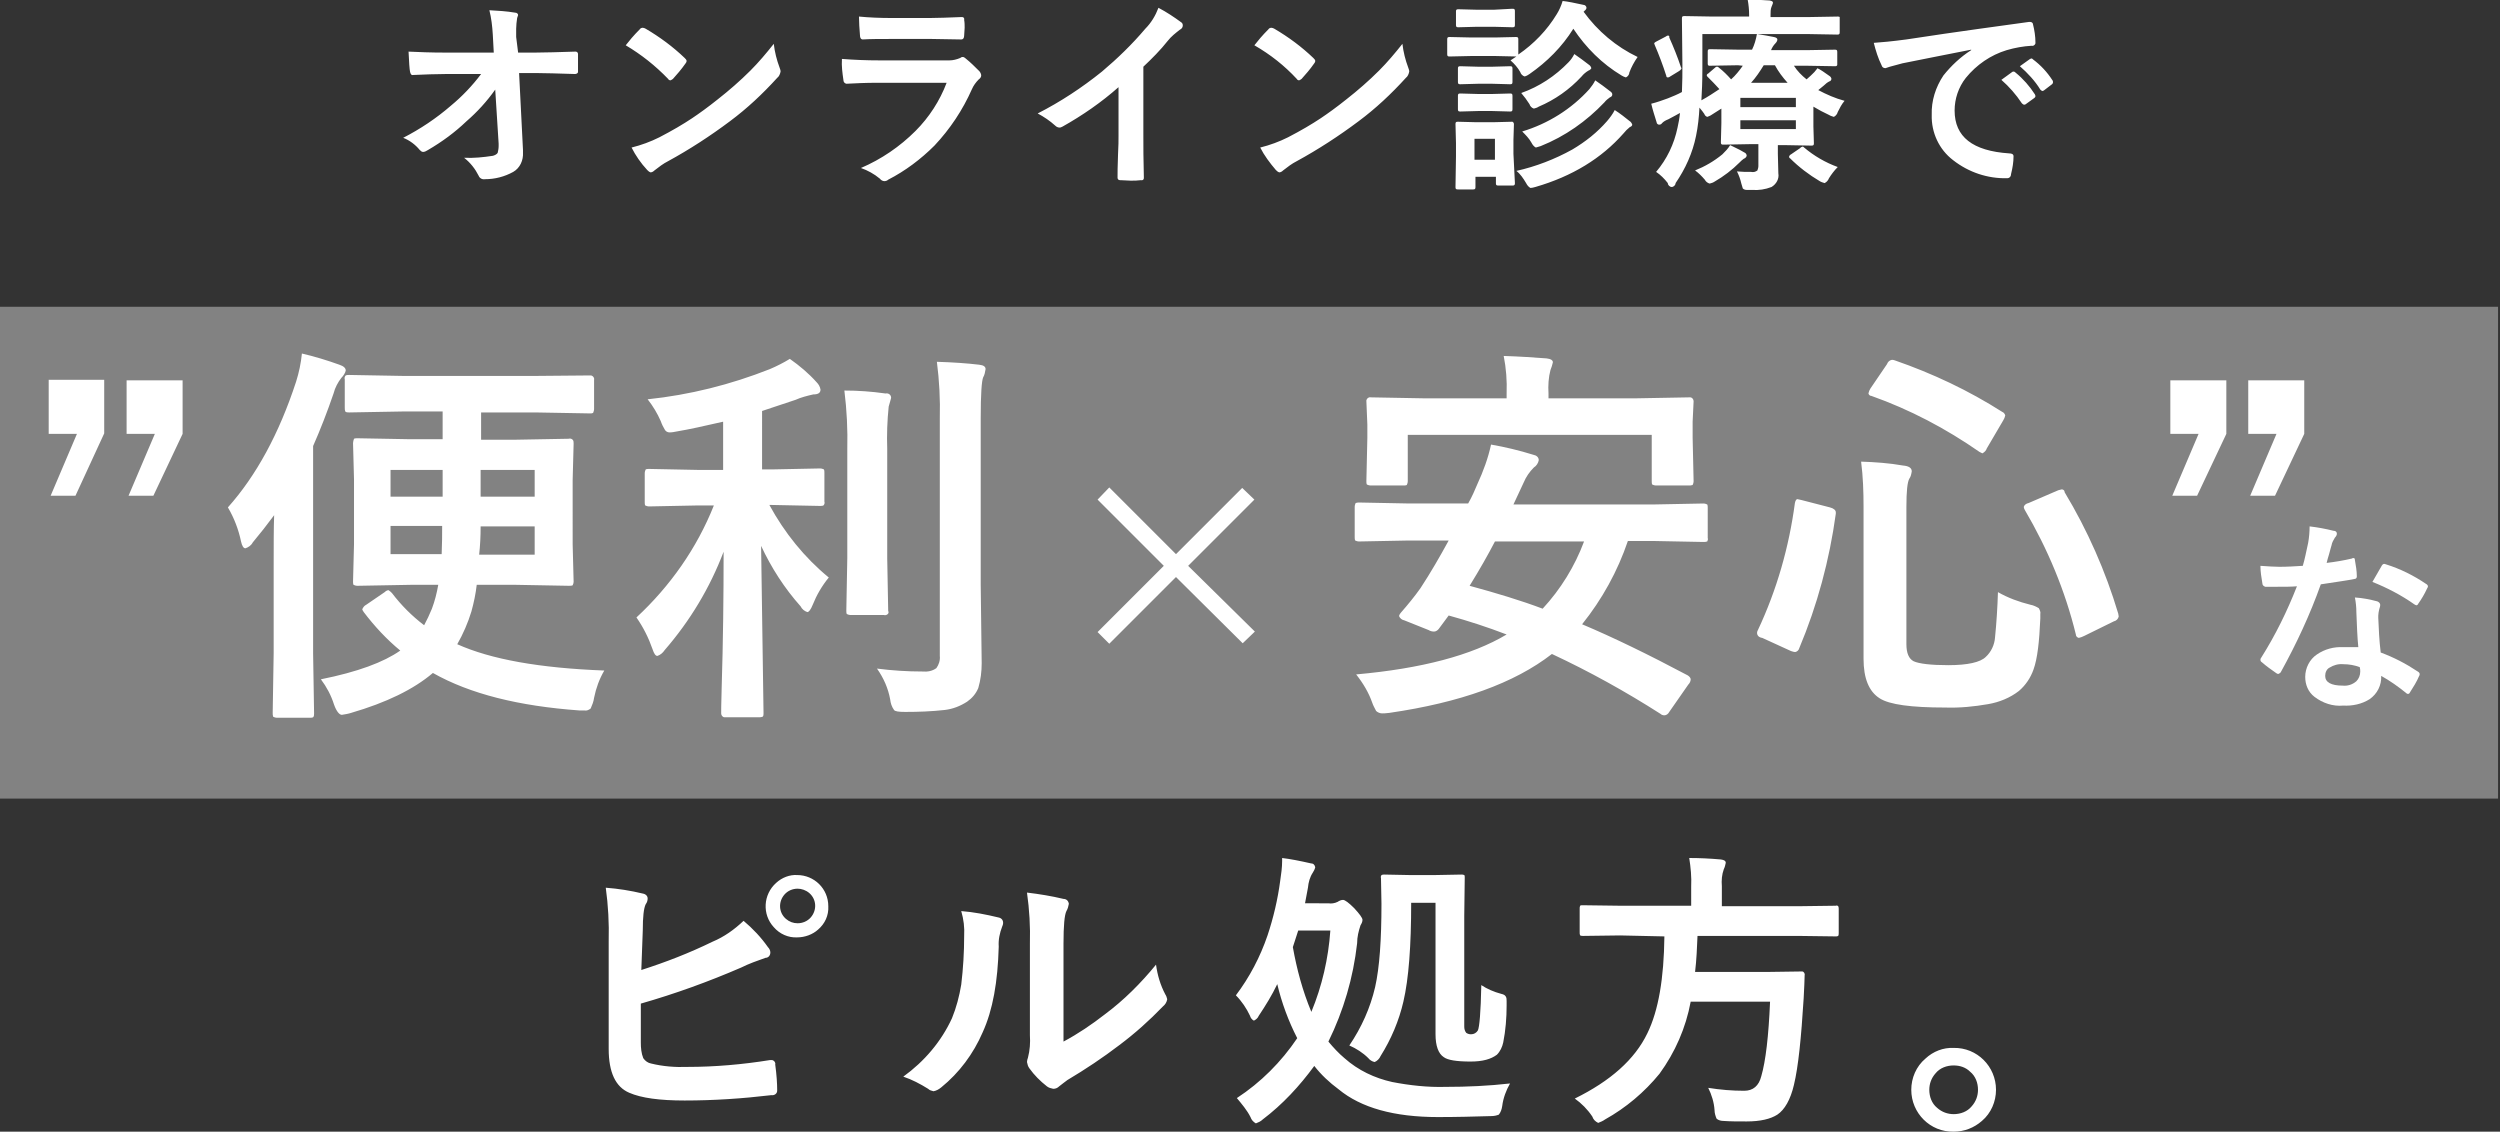 <?xml version="1.0" encoding="utf-8"?>
<!-- Generator: Adobe Illustrator 26.1.0, SVG Export Plug-In . SVG Version: 6.00 Build 0)  -->
<svg version="1.1" id="caption.svg" xmlns="http://www.w3.org/2000/svg" xmlns:xlink="http://www.w3.org/1999/xlink" x="0px"
	 y="0px" viewBox="0 0 513.4 232.4" style="enable-background:new 0 0 513.4 232.4;" xml:space="preserve">
<rect x="0" y="0" width="513.4" height="232.4" fill="#333333" stroke="none"/>
<style type="text/css">
	.st0{opacity:0.39;fill-rule:evenodd;clip-rule:evenodd;fill:#FFFFFF;}
	.st1{fill-rule:evenodd;clip-rule:evenodd;fill:#FFFFFF;}
</style>
<rect y="63" class="st0" width="513" height="101"/>
<path id="な" class="st1" d="M481.2,132.9c-1.9-0.1-3.8,0.4-5.4,1.5c-1.5,1-2.4,2.8-2.4,4.6c0,1.6,0.6,3.1,1.9,4.1
	c1.7,1.3,3.8,2,5.9,1.8c1.9,0.1,3.8-0.3,5.4-1.3c1.6-1.1,2.5-2.9,2.4-4.8c1.8,1,3.5,2.2,5.1,3.5c0.1,0.1,0.2,0.2,0.4,0.2
	c0.2,0,0.3-0.1,0.4-0.3c0.7-1.1,1.4-2.2,1.9-3.4c0.1-0.1,0.1-0.3,0.1-0.4c0-0.2-0.2-0.4-0.4-0.5c-2.4-1.6-4.9-2.9-7.6-3.9
	c-0.3-2.4-0.4-4.8-0.5-7.1c0-0.2,0-0.4,0-0.5c0-0.4,0.1-0.8,0.2-1.3c0.1-0.3,0.2-0.6,0.2-0.9c0-0.3-0.3-0.6-0.6-0.7
	c-1.5-0.4-3-0.7-4.6-0.8c0.2,1,0.3,2,0.3,3c0.1,2.7,0.2,5.2,0.4,7.2C483.4,132.9,482.3,132.9,481.2,132.9L481.2,132.9L481.2,132.9z
	 M484.7,137.9c0,0.8-0.3,1.5-0.8,2c-0.8,0.7-1.8,1-2.8,0.9c-2.4,0-3.6-0.7-3.6-2c0-0.7,0.3-1.4,0.9-1.7c0.8-0.5,1.8-0.8,2.8-0.7
	c1.2,0,2.3,0.2,3.4,0.6C484.7,137.4,484.7,137.7,484.7,137.9L484.7,137.9L484.7,137.9z M478.3,113.8c0.3-1,0.4-1.6,0.5-1.8
	c0.1-0.6,0.4-1.1,0.7-1.6c0.2-0.2,0.4-0.5,0.4-0.8c0-0.4-0.3-0.6-0.7-0.6c-1.6-0.4-3.2-0.7-4.9-0.9c0,1.1-0.1,2.3-0.3,3.4
	c-0.4,1.8-0.7,3.4-1.1,4.7c-1.6,0.1-3.2,0.2-4.8,0.2c-1.1,0-2.4-0.1-3.9-0.2c0,1.2,0.2,2.4,0.4,3.6c0,0.4,0.3,0.6,0.6,0.7
	c0.7,0,1.5,0,2.3,0c1.7,0,3.1,0,4.2-0.1c-2,5.1-4.4,10-7.3,14.6c-0.1,0.1-0.2,0.3-0.2,0.5c0,0.2,0.1,0.4,0.3,0.5
	c0.9,0.8,1.9,1.5,2.9,2.2c0.1,0.1,0.3,0.2,0.5,0.2c0.2-0.1,0.4-0.2,0.5-0.4c3.2-5.8,6-11.8,8.2-18c3.2-0.5,5.5-0.8,6.9-1.1
	c0.3,0,0.5-0.2,0.5-0.5c0,0,0,0,0,0c0-1.1-0.2-2.3-0.4-3.4c0-0.3-0.1-0.4-0.3-0.4c-0.1,0-0.2,0-0.3,0.1c-1.7,0.4-3.5,0.7-5.2,0.9
	C477.9,115.1,478.1,114.5,478.3,113.8L478.3,113.8L478.3,113.8z M495.8,124.1c0.1,0.1,0.2,0.1,0.4,0.2c0.2,0,0.3-0.1,0.4-0.3
	c0.7-1,1.3-2,1.8-3.1c0.1-0.2,0.2-0.3,0.2-0.5c0-0.2-0.2-0.4-0.4-0.5c-2.5-1.7-5.3-3.1-8.2-4c-0.1,0-0.2-0.1-0.4-0.1
	c-0.2,0-0.4,0.2-0.5,0.4c-0.1,0.2-0.7,1.2-1.9,3.3C490.2,120.7,493.1,122.2,495.8,124.1L495.8,124.1L495.8,124.1z"/>
<path id="_便利_安心_" class="st1" d="M10,78.1v11h5.8l-5.4,12.7h5.1L21.4,89v-11H10z M26,78.1v11h5.8l-5.4,12.7h5.1l6-12.7v-11
	H26z M90.9,84.6v5.6h-6.6L73.4,90c-0.2,0-0.5,0-0.7,0.1c-0.1,0.3-0.2,0.6-0.2,0.9l0.2,7.5v13.2l-0.2,7.7c0,0.2,0,0.5,0.1,0.7
	c0.2,0.1,0.5,0.2,0.8,0.2l10.9-0.2H90c-0.3,1.7-0.7,3.3-1.3,4.9c-0.5,1.2-1,2.3-1.6,3.4c-2.5-1.9-4.7-4.1-6.6-6.6
	c-0.2-0.2-0.4-0.4-0.7-0.6c-0.3,0-0.6,0.2-0.8,0.4l-3.8,2.6c-0.4,0.2-0.6,0.5-0.8,0.9c0,0.2,0.2,0.4,0.3,0.6
	c2.2,2.9,4.7,5.6,7.5,7.9c-3.4,2.4-8.8,4.4-16.3,5.9c1.2,1.6,2.1,3.3,2.7,5.2c0.5,1.4,1.1,2.1,1.6,2.1c0.6-0.1,1.3-0.2,1.9-0.4
	c7.2-2.1,12.8-4.8,16.8-8.2c7.6,4.3,17.6,6.8,30.1,7.7c0.5,0,0.8,0,1,0c0.5,0.1,0.9-0.1,1.3-0.4c0.3-0.7,0.6-1.4,0.7-2.2
	c0.4-2,1.1-3.9,2.1-5.6c-13.3-0.5-23.3-2.3-30.2-5.4c1.2-2.1,2.2-4.4,2.9-6.7c0.5-1.8,0.9-3.7,1.1-5.5h8l10.9,0.2
	c0.3,0,0.6,0,0.8-0.1c0.1-0.2,0.2-0.5,0.2-0.7l-0.2-7.7V98.6l0.2-7.5c0-0.3,0-0.6-0.2-0.8c-0.2-0.2-0.5-0.3-0.8-0.2l-10.9,0.2h-7.1
	v-5.6H110l11.2,0.2c0.2,0,0.4,0,0.6-0.1c0.1-0.3,0.2-0.5,0.2-0.8V78c0.1-0.4-0.2-0.8-0.6-0.9c-0.1,0-0.1,0-0.2,0L110,77.2H82.8
	l-11.1-0.2c-0.2,0-0.5,0-0.7,0.1c-0.2,0.2-0.3,0.5-0.2,0.8v5.8c0,0.3,0,0.5,0.1,0.8c0.2,0.2,0.5,0.2,0.8,0.2l11.1-0.2H90.9
	L90.9,84.6z M98.7,108.1h11.1v5.8H98.4C98.6,112.1,98.7,110.2,98.7,108.1L98.7,108.1L98.7,108.1z M90.7,113.8H80.2v-5.8h10.6
	C90.8,109.7,90.8,111.7,90.7,113.8L90.7,113.8L90.7,113.8z M98.7,96.5h11.1v5.5H98.7L98.7,96.5L98.7,96.5z M80.2,102v-5.5h10.7v5.5
	H80.2z M49.5,111.2c0.2,0.9,0.5,1.4,0.9,1.4c0.6-0.2,1.2-0.6,1.5-1.2c1.5-1.8,3-3.7,4.4-5.6c-0.1,2.5-0.1,6.1-0.1,10.8v17.5
	l-0.2,12.3c0,0.3,0,0.5,0.1,0.8c0.2,0.1,0.5,0.2,0.8,0.2h6.7c0.2,0,0.5,0,0.7-0.1c0.2-0.2,0.2-0.5,0.2-0.8l-0.2-12.3V91.6
	c1.5-3.4,2.9-7,4.2-10.8c0.3-1.2,0.9-2.3,1.6-3.2c0.4-0.4,0.8-1,0.9-1.5c0-0.5-0.4-0.9-1.3-1.2c-2.5-0.9-5.1-1.7-7.7-2.3
	c-0.2,2-0.6,3.9-1.2,5.8c-3.5,10.7-8.2,19.3-14,25.8C48.1,106.4,49,108.8,49.5,111.2L49.5,111.2L49.5,111.2z M146.6,103.8
	c-3.5,8.8-9,16.6-15.9,23c1.4,2,2.5,4.2,3.3,6.5c0.3,0.9,0.6,1.4,1,1.4c0.6-0.2,1.1-0.6,1.5-1.2c5.2-6,9.3-12.8,12.1-20.2
	c0,9.1-0.1,18.4-0.4,28c-0.1,3.3-0.1,5-0.1,5.2c0,0.4,0.3,0.8,0.7,0.8c0.1,0,0.1,0,0.2,0h6.8c0.3,0,0.5,0,0.8-0.1
	c0.2-0.2,0.2-0.4,0.2-0.7l-0.5-34.4c2.1,4.5,4.8,8.7,8.1,12.4c0.3,0.6,0.8,1,1.4,1.2c0.3,0,0.7-0.5,1.1-1.5c0.8-2,1.9-3.9,3.3-5.6
	c-5-4.1-9.1-9.2-12.2-14.9h0.6l9.8,0.2c0.2,0,0.5,0,0.7-0.1c0.2-0.2,0.3-0.5,0.2-0.8v-5.9c0-0.2,0-0.5-0.1-0.7
	c-0.2-0.1-0.5-0.2-0.8-0.2l-9.8,0.2h-2.1V84.4c0.5-0.2,2.8-0.9,6.9-2.3c1.1-0.5,2.3-0.8,3.6-1.1c1,0,1.5-0.3,1.5-1
	c-0.1-0.6-0.4-1.1-0.8-1.5c-1.6-1.8-3.5-3.4-5.5-4.8c-1.3,0.8-2.7,1.5-4.1,2.1c-8.1,3.2-16.5,5.3-25.1,6.2c1.1,1.4,2,2.9,2.7,4.5
	c0.2,0.6,0.5,1.2,0.8,1.7c0.2,0.4,0.6,0.6,1,0.6c0.5,0,1-0.1,1.5-0.2c2.4-0.4,5.6-1.1,9.5-2v9.9h-5.3l-9.9-0.2c-0.2,0-0.5,0-0.7,0.1
	c-0.1,0.2-0.2,0.5-0.2,0.8v5.9c0,0.2,0,0.5,0.1,0.7c0.2,0.1,0.5,0.2,0.8,0.2l9.9-0.2L146.6,103.8L146.6,103.8z M182.8,143.6
	c0.1,0.8,0.3,1.5,0.8,2.2c0.2,0.3,1,0.4,2.3,0.4c2.7,0,5.4-0.1,8.1-0.4c1.7-0.2,3.2-0.8,4.6-1.7c1-0.7,1.8-1.6,2.3-2.8
	c0.5-1.7,0.7-3.4,0.7-5.1l-0.2-16.1V85.8c0-4.9,0.2-7.6,0.5-8.3c0.3-0.5,0.4-1.1,0.5-1.7c0-0.5-0.4-0.8-1.3-0.9
	c-2.5-0.3-5.4-0.5-8.7-0.6c0.5,3.9,0.7,7.7,0.6,11.6v48.8c0.1,0.9-0.2,1.8-0.7,2.5c-0.8,0.6-1.8,0.8-2.9,0.7c-3.1,0-6.2-0.2-9.3-0.6
	C181.5,139.3,182.4,141.4,182.8,143.6L182.8,143.6L182.8,143.6z M174,92.3v22.3l-0.2,10.8c0,0.2,0,0.5,0.1,0.7
	c0.2,0.1,0.5,0.2,0.8,0.2h6.8c0.3,0.1,0.7,0,0.9-0.3c0.1-0.2,0.1-0.4,0-0.5l-0.2-10.8V92.2c-0.1-2.9,0-5.8,0.3-8.7
	c0.3-1.1,0.5-1.7,0.5-1.8c0-0.6-0.5-1-1.1-0.9c0,0,0,0-0.1,0c-2.8-0.4-5.6-0.6-8.4-0.6C173.9,84.2,174.1,88.2,174,92.3L174,92.3
	L174,92.3z M225.4,129.8l2.4,2.4l13.7-13.7l13.7,13.6l2.5-2.4L244,116.2l13.6-13.6l-2.5-2.4l-13.6,13.6l-13.7-13.7l-2.4,2.5
	l13.6,13.6L225.4,129.8z M281.8,144.3c0.2,0.6,0.5,1.1,0.8,1.7c0.3,0.3,0.8,0.5,1.2,0.5c0.3,0,0.8,0,1.5-0.1
	c14.5-2.1,25.7-6.1,33.4-12.1c7.7,3.6,15.1,7.7,22.3,12.3c0.2,0.2,0.5,0.3,0.8,0.3c0.4,0,0.8-0.3,1-0.7l3.9-5.6
	c0.3-0.3,0.5-0.7,0.5-1.1c0-0.3-0.3-0.6-0.6-0.8c-8.1-4.3-15.3-7.8-21.7-10.5c4.1-5.1,7.3-10.9,9.4-17.1h5.3l10.2,0.2
	c0.3,0,0.5,0,0.8-0.1c0.1-0.2,0.2-0.5,0.1-0.7v-6.2c0-0.2,0-0.5-0.1-0.7c-0.2-0.1-0.5-0.2-0.8-0.2l-10.2,0.2h-28.8l2.1-4.5
	c0.5-1.2,1.2-2.2,2.1-3.1c0.5-0.3,0.9-0.9,1-1.5c0-0.6-0.5-1-1.1-1.1c-2.9-0.9-5.8-1.6-8.7-2.1c-0.6,2.8-1.6,5.5-2.8,8.1
	c-0.5,1.2-1.1,2.6-1.9,4h-12.1l-10.2-0.2c-0.3,0-0.5,0-0.8,0.1c-0.1,0.2-0.2,0.5-0.2,0.8v6.2c0,0.2,0,0.5,0.1,0.7
	c0.2,0.1,0.5,0.2,0.8,0.2l10.2-0.2h8.2c-1.8,3.3-3.7,6.6-5.8,9.8c-1.2,1.7-2.6,3.4-4,5c-0.2,0.2-0.3,0.4-0.4,0.7
	c0.2,0.5,0.6,0.8,1.1,0.9l5,2c0.3,0.2,0.7,0.3,1.1,0.3c0.4,0,0.8-0.3,1-0.6l2-2.7c4,1.1,8,2.4,11.9,3.9c-7.2,4.3-17.5,7-30.9,8.2
	C280,140.4,281.1,142.3,281.8,144.3L281.8,144.3L281.8,144.3z M307,111.2h18.3c-1.9,5.1-4.8,9.8-8.5,13.8c-4.5-1.7-9.5-3.2-15-4.7
	C303.9,116.9,305.6,113.9,307,111.2L307,111.2z M318,81.8v-1c-0.1-1.6,0-3.3,0.4-4.8c0.2-0.5,0.4-1.1,0.5-1.6c0-0.4-0.4-0.7-1.3-0.8
	c-2.7-0.2-5.6-0.4-8.8-0.5c0.5,2.5,0.7,5.1,0.6,7.7v1h-17l-10.9-0.2c-0.4-0.1-0.8,0.2-0.9,0.6c0,0.1,0,0.1,0,0.2l0.2,4.8v2.7
	l-0.2,8.9c0,0.2,0,0.5,0.1,0.7c0.2,0.1,0.5,0.2,0.8,0.2h6.7c0.2,0,0.5,0,0.7-0.1c0.1-0.2,0.2-0.5,0.2-0.8v-9.5h50.1v9.5
	c0,0.2,0,0.5,0.1,0.7c0.2,0.1,0.5,0.2,0.8,0.2h6.7c0.3,0,0.5,0,0.8-0.1c0.1-0.2,0.2-0.5,0.2-0.8l-0.2-8.9v-3.3l0.2-4.2
	c0-0.4-0.3-0.8-0.7-0.8c-0.1,0-0.1,0-0.2,0l-10.9,0.2L318,81.8L318,81.8z M409.7,130.9c-0.1,1.5-0.8,3-1.9,4
	c-1.1,1.1-3.7,1.7-7.7,1.7c-3.6,0-6-0.3-7.1-0.8c-1-0.5-1.5-1.7-1.5-3.5v-28.2c0-3.2,0.2-5.1,0.6-5.8c0.3-0.4,0.4-0.9,0.5-1.5
	c0-0.7-0.6-1.1-1.8-1.2c-2.8-0.5-5.7-0.7-8.6-0.8c0.4,3.1,0.5,6.2,0.5,9.3v31.2c0,4,1.1,6.7,3.3,8.1c2,1.3,6.5,1.9,13.5,1.9
	c3,0.1,5.9-0.2,8.8-0.7c2.3-0.4,4.5-1.3,6.3-2.7c1.4-1.2,2.4-2.7,3-4.4c0.8-2.2,1.2-5.7,1.4-10.5c0-0.4,0-0.7,0-0.9
	c0.1-0.4-0.1-0.8-0.3-1.2c-0.5-0.3-1.1-0.6-1.7-0.7c-2.4-0.6-4.6-1.4-6.7-2.6C410.2,124.8,410,127.9,409.7,130.9L409.7,130.9
	L409.7,130.9z M423.4,100.5c-0.3,0.1-0.6,0.1-1,0.3l-5.8,2.5c-0.5,0.1-0.9,0.4-1,0.8c0,0.2,0.1,0.4,0.2,0.6
	c4.7,8,8.3,16.6,10.5,25.6c0,0.3,0.2,0.6,0.6,0.7c0.4-0.1,0.7-0.2,1.1-0.4l6.1-3c0.5-0.1,0.9-0.5,1-1c0-0.2-0.1-0.4-0.1-0.6
	c-2.6-8.7-6.3-17.1-11-24.9C424,100.7,423.7,100.5,423.4,100.5L423.4,100.5L423.4,100.5z M388.5,73.9c-0.5,0.1-0.8,0.4-1,0.9l-3.4,5
	c-0.2,0.3-0.3,0.6-0.4,1c0.1,0.3,0.3,0.5,0.6,0.5c7.9,2.8,15.3,6.7,22.2,11.5c0.2,0.1,0.4,0.2,0.6,0.3c0.4-0.2,0.8-0.6,0.9-1
	l3.4-5.8c0.2-0.3,0.3-0.6,0.4-1c-0.1-0.3-0.3-0.6-0.6-0.7c-6.9-4.4-14.3-7.9-22.1-10.6C388.9,73.9,388.7,73.9,388.5,73.9L388.5,73.9
	L388.5,73.9z M369.1,102.5c-0.2,0-0.4,0.3-0.5,0.8c-1.2,9-3.7,17.8-7.6,26.1c-0.3,0.5-0.2,1.1,0.3,1.4c0.2,0.1,0.4,0.2,0.6,0.2
	l5.9,2.7c0.3,0.1,0.6,0.2,0.9,0.2c0.4-0.1,0.7-0.4,0.8-0.8c3.7-8.8,6.2-18.1,7.5-27.6v-0.3c0-0.4-0.4-0.8-1.2-1l-5.8-1.5
	C369.7,102.6,369.4,102.6,369.1,102.5L369.1,102.5L369.1,102.5z M445.7,78.1v11h5.8l-5.4,12.7h5.1l6-12.7v-11H445.7z M461.7,78.1v11
	h5.8l-5.4,12.7h5.1l6-12.7v-11H461.7z"/>
<path id="オンライン診療で" class="st1" d="M102.4,29.5c0,0.2,0,0.3,0,0.5c0,0.5-0.1,1-0.2,1.4c-0.2,0.3-0.6,0.5-1,0.6
	c-2,0.3-3.9,0.5-5.9,0.4c1.3,1,2.3,2.3,3,3.7c0.2,0.5,0.7,0.8,1.3,0.7c2,0,4-0.5,5.8-1.5c1.4-0.8,2.1-2.4,2-4c0-0.2,0-0.3,0-0.5
	l-0.8-15.8h3.4c1.9,0,4.6,0.1,8.1,0.2c0.3,0,0.6-0.2,0.6-0.4c0,0,0-0.1,0-0.1c0-0.6,0-1.2,0-1.8c0-0.6,0-1.2,0-1.8
	c0-0.3-0.2-0.5-0.5-0.5c0,0-0.1,0-0.1,0c-3.4,0.1-6.1,0.2-8.1,0.2h-3.6L106,7.6c0-0.7,0-1.2,0-1.7c0-0.7,0.1-1.5,0.2-2.2
	c0.1-0.2,0.1-0.4,0.2-0.6c0-0.3-0.3-0.5-0.6-0.5c-1.8-0.3-3.5-0.4-5.3-0.5c0.4,1.6,0.6,3.3,0.7,5l0.2,3.7h-10
	c-2.9,0-5.4-0.1-7.5-0.2c0.1,2.2,0.2,3.6,0.3,4.1c0.1,0.5,0.3,0.8,0.6,0.7c2.4-0.1,4.7-0.2,6.7-0.2l7.3,0c-1.8,2.4-3.9,4.6-6.2,6.5
	c-3,2.6-6.3,4.8-9.8,6.6c1.3,0.5,2.5,1.4,3.4,2.5c0.2,0.2,0.4,0.4,0.7,0.4c0.3,0,0.7-0.2,1-0.4c2.9-1.7,5.5-3.6,7.9-5.9
	c2.2-1.9,4.2-4.1,5.9-6.5L102.4,29.5z M137.2,16.2c0.1,0.2,0.3,0.3,0.5,0.3c0.2-0.1,0.4-0.2,0.5-0.3c0.8-0.9,1.7-1.9,2.6-3.2
	c0.1-0.1,0.2-0.3,0.2-0.5c0-0.2-0.2-0.4-0.4-0.6c-2.4-2.3-5.1-4.3-8-6c-0.2-0.1-0.4-0.2-0.6-0.2c-0.2,0-0.5,0.1-0.6,0.3
	c-1.3,1.3-2.2,2.4-2.9,3.3C131.7,11.2,134.6,13.5,137.2,16.2L137.2,16.2L137.2,16.2z M132.9,34.9c0.2,0.2,0.4,0.4,0.7,0.5
	c0.3,0,0.6-0.2,0.8-0.4c0.9-0.7,1.8-1.4,2.8-1.9c4.4-2.4,8.7-5.2,12.7-8.2c3.5-2.6,6.7-5.6,9.7-8.9c0.4-0.3,0.6-0.8,0.7-1.3
	c0-0.3-0.1-0.5-0.2-0.8c-0.6-1.6-1-3.2-1.2-4.9c-1.5,1.9-3.1,3.8-4.8,5.5c-2.1,2.1-4.4,4.1-6.7,5.9c-2,1.6-3.8,2.9-5.3,3.9
	c-1.8,1.2-4,2.5-6.7,3.9c-1.8,0.9-3.7,1.6-5.7,2.1C130.5,31.9,131.6,33.5,132.9,34.9L132.9,34.9L132.9,34.9z M176.6,7.2
	c0,0.6,0.2,0.9,0.6,0.9C178.8,8,180.7,8,183,8h8.3l5.9,0.1h0.2c0.4,0,0.6-0.3,0.6-0.8c0-0.5,0.1-1.1,0.1-1.6c0-0.5,0-1.1-0.1-1.6
	c0.1-0.3-0.1-0.6-0.4-0.6c0,0-0.1,0-0.1,0c-2.7,0.1-4.9,0.2-6.6,0.2h-7.6c-2.6,0-4.9-0.1-6.9-0.3C176.4,4.6,176.5,5.9,176.6,7.2
	L176.6,7.2L176.6,7.2z M173.2,16.4c0,0.4,0.2,0.7,0.6,0.8c1.9-0.1,4-0.2,6.3-0.2l14.3,0c-1.4,3.7-3.6,7.1-6.4,9.9
	c-3.2,3.2-7,5.8-11.2,7.6c1.4,0.5,2.7,1.2,3.9,2.2c0.2,0.3,0.6,0.5,0.9,0.5c0.3,0,0.6-0.1,0.8-0.3c3.5-1.8,6.7-4.2,9.5-7
	c3.2-3.4,5.8-7.3,7.7-11.6c0.3-0.7,0.8-1.4,1.4-2c0.3-0.2,0.5-0.5,0.5-0.8c0-0.3-0.2-0.7-0.4-0.9c-0.9-0.9-1.8-1.8-2.8-2.6
	c-0.2-0.2-0.4-0.3-0.6-0.3c-0.2,0-0.4,0.1-0.5,0.2c-0.7,0.3-1.5,0.5-2.2,0.5h-14.4c-2.6,0-5.2-0.1-7.7-0.3
	C172.8,13.6,173,15,173.2,16.4L173.2,16.4L173.2,16.4z M239.8,8.4c0.7-0.9,1.6-1.6,2.5-2.3c0.4-0.2,0.6-0.5,0.6-0.9
	c0-0.2-0.1-0.5-0.3-0.6c-1.5-1.1-3-2.1-4.7-3c-0.6,1.6-1.5,3.1-2.7,4.3c-2.7,3.2-5.7,6.1-8.9,8.8c-4.1,3.3-8.5,6.2-13.2,8.6
	c1.3,0.7,2.5,1.5,3.6,2.5c0.2,0.2,0.5,0.4,0.9,0.4c0.2,0,0.4-0.1,0.6-0.2c4.1-2.3,8-5,11.5-8.1v9.8c0,1,0,2.4-0.1,4
	c-0.1,2.4-0.1,4-0.1,4.7v0.1c0,0.3,0.2,0.5,0.5,0.5c0,0,0.1,0,0.1,0c0.7,0,1.4,0.1,2.1,0.1c0.7,0,1.4,0,2.1-0.1
	c0.3,0.1,0.6-0.1,0.6-0.4c0-0.1,0-0.1,0-0.2v-0.1c-0.1-3.4-0.1-6.3-0.1-8.7V13.7C236.6,12,238.3,10.3,239.8,8.4L239.8,8.4L239.8,8.4
	z M266.3,16.2c0.1,0.2,0.3,0.3,0.5,0.3c0.2-0.1,0.4-0.2,0.5-0.3c0.8-0.9,1.7-1.9,2.6-3.2c0.1-0.1,0.2-0.3,0.2-0.5
	c0-0.2-0.2-0.4-0.4-0.6c-2.4-2.3-5.1-4.3-8-6c-0.2-0.1-0.4-0.2-0.6-0.2c-0.2,0-0.5,0.1-0.6,0.3c-1.3,1.3-2.2,2.4-2.9,3.3
	C260.9,11.2,263.8,13.5,266.3,16.2L266.3,16.2L266.3,16.2z M262,34.9c0.2,0.2,0.4,0.4,0.7,0.5c0.3,0,0.6-0.2,0.8-0.4
	c0.9-0.7,1.8-1.4,2.8-1.9c4.4-2.4,8.7-5.2,12.7-8.2c3.5-2.6,6.7-5.6,9.7-8.9c0.4-0.3,0.6-0.8,0.7-1.3c0-0.3-0.1-0.5-0.2-0.8
	c-0.6-1.6-1-3.2-1.2-4.9c-1.5,1.9-3.1,3.8-4.8,5.5c-2.1,2.1-4.4,4.1-6.7,5.9c-2,1.6-3.8,2.9-5.3,3.9c-1.8,1.2-4,2.5-6.7,3.9
	c-1.8,0.9-3.7,1.6-5.7,2.1C259.6,31.9,260.8,33.5,262,34.9L262,34.9L262,34.9z M297.7,7.6c-0.1,0-0.3,0-0.4,0.1
	c-0.1,0.1-0.1,0.3-0.1,0.4v3c0,0.1,0,0.3,0.1,0.4c0.1,0.1,0.3,0.1,0.4,0.1l4.5-0.1h4.8l4.4,0.1l-1.2,0.8c0.8,0.7,1.5,1.5,2,2.4
	c0.1,0.4,0.5,0.8,0.9,0.9c0.4-0.1,0.7-0.3,1-0.5c3.6-2.5,6.7-5.6,9-9.3c2.6,3.9,5.9,7.2,9.9,9.6c0.3,0.2,0.6,0.3,0.9,0.4
	c0.4-0.2,0.7-0.6,0.7-1c0.4-1.1,1-2.2,1.7-3.2c-4.4-2.1-8.2-5.3-11.1-9.3c0.1-0.1,0.2-0.1,0.2-0.2c0.2-0.1,0.4-0.4,0.4-0.6
	c0-0.3-0.3-0.6-0.6-0.6c-1.8-0.4-3.3-0.7-4.3-0.8c-0.3,1-0.7,1.9-1.2,2.7c-2,3.3-4.7,6.1-7.9,8.3V8.1c0-0.1,0-0.3-0.1-0.4
	c-0.1-0.1-0.3-0.1-0.4-0.1L307,7.7h-4.8L297.7,7.6z M310.8,31.6v-2.9l0.1-3.2c0-0.2-0.1-0.4-0.3-0.5c0,0-0.1,0-0.1,0l-3.9,0.1h-3.4
	l-3.8-0.1c-0.1,0-0.3,0-0.4,0.1c-0.1,0.1-0.1,0.3-0.1,0.4l0.1,3.9v2.7l-0.1,6.3c0,0.1,0,0.3,0.1,0.4c0.1,0.1,0.3,0.1,0.5,0.1h3
	c0.1,0,0.3,0,0.4-0.1c0.1-0.1,0.1-0.3,0.1-0.4v-2.1h4.2v1.3c0,0.1,0,0.3,0.1,0.4c0.1,0.1,0.3,0.1,0.4,0.1h3c0.2,0,0.4-0.1,0.4-0.4
	c0,0,0-0.1,0-0.1L310.8,31.6z M307,32.8h-4.2v-4.3h4.2V32.8z M313.4,37.6c0.2,0.4,0.5,0.8,0.9,1c0.3,0,0.6-0.1,1-0.2
	c7.6-2.2,13.6-5.9,18.1-11c0.4-0.5,0.8-0.9,1.3-1.3c0.3-0.1,0.5-0.3,0.5-0.5c-0.1-0.3-0.3-0.6-0.5-0.7c-1-0.8-2-1.6-3.1-2.3
	c-0.4,0.8-1,1.6-1.6,2.3c-2,2.3-4.4,4.2-7.1,5.8c-3.6,2-7.5,3.5-11.5,4.4C312.2,35.7,312.8,36.6,313.4,37.6L313.4,37.6L313.4,37.6z
	 M314.5,29.3c0.2,0.4,0.5,0.8,0.9,1c0.3-0.1,0.7-0.2,1-0.3c5-2,9.4-5.1,13.1-9c0.3-0.4,0.7-0.7,1.1-1c0.3-0.1,0.5-0.3,0.5-0.6
	c0-0.3-0.2-0.5-0.5-0.7c-1-0.8-2-1.5-3-2.2c-0.3,0.6-0.7,1.2-1.2,1.8c-3.7,4.1-8.5,7.1-13.8,8.7C313.3,27.7,314,28.4,314.5,29.3
	L314.5,29.3L314.5,29.3z M314.1,21.4c0.1,0.4,0.5,0.8,0.9,0.9c0.4-0.1,0.7-0.2,1-0.4c3.3-1.4,6.3-3.5,8.8-6.2
	c0.4-0.5,0.9-0.9,1.4-1.2c0.3-0.1,0.5-0.3,0.6-0.5c-0.1-0.3-0.2-0.5-0.5-0.7c-1-0.8-2-1.5-3-2.2c-0.3,0.6-0.7,1.2-1.2,1.7
	c-2.7,2.8-6,5-9.7,6.3C313,19.8,313.6,20.6,314.1,21.4L314.1,21.4L314.1,21.4z M299.5,1.9c-0.1,0-0.3,0-0.4,0.1
	C299,2.1,299,2.2,299,2.3v2.8c0,0.1,0,0.3,0.1,0.4c0.1,0.1,0.3,0.1,0.4,0.1l3.8-0.1h3.5l3.8,0.1c0.1,0,0.3,0,0.4-0.1
	c0.1-0.1,0.1-0.3,0.1-0.4V2.3c0-0.1,0-0.3-0.1-0.4c-0.1-0.1-0.3-0.1-0.5-0.1L306.8,2h-3.5L299.5,1.9z M299.9,13.6
	c-0.1,0-0.3,0-0.4,0.1c-0.1,0.1-0.1,0.3-0.1,0.4v2.7c0,0.1,0,0.3,0.1,0.4c0.1,0.1,0.3,0.1,0.4,0.1l3.6-0.1h3l3.6,0.1
	c0.1,0,0.3,0,0.4-0.1c0.1-0.1,0.1-0.3,0.1-0.4v-2.7c0-0.1,0-0.3-0.1-0.4c-0.1-0.1-0.3-0.1-0.4-0.1l-3.6,0.1h-3L299.9,13.6z
	 M299.9,19.2c-0.1,0-0.3,0-0.4,0.1c-0.1,0.1-0.1,0.3-0.1,0.4v2.7c0,0.1,0,0.3,0.1,0.4c0.1,0.1,0.3,0.1,0.4,0.1l3.6-0.1h3l3.6,0.1
	c0.1,0,0.3,0,0.4-0.1c0.1-0.1,0.1-0.3,0.1-0.4v-2.7c0-0.1,0-0.3-0.1-0.4c-0.1-0.1-0.3-0.1-0.4-0.1l-3.6,0.1h-3L299.9,19.2z
	 M372.6,14.8c-0.5,0.5-1,1-1.6,1.5c-1-0.8-1.9-1.7-2.6-2.8h2.7l5.8,0.1c0.2,0,0.4-0.1,0.4-0.3c0,0,0-0.1,0-0.1v-2.5
	c0-0.1,0-0.3-0.1-0.4c-0.1-0.1-0.3-0.1-0.4-0.1l-5.8,0.1h-7.3c0.2-0.5,0.5-1,0.9-1.4c0.2-0.2,0.4-0.5,0.4-0.8c0-0.2-0.2-0.4-0.7-0.5
	c-1-0.2-2.1-0.4-3.4-0.6h10.7l5.7,0.1c0.1,0,0.3,0,0.4-0.1c0.1-0.1,0.1-0.3,0.1-0.4V3.9c0-0.1,0-0.3,0-0.4c-0.1-0.1-0.3-0.1-0.4-0.1
	l-5.7,0.1h-8.1V3c0-0.6,0-1.1,0.2-1.6c0.1-0.2,0.2-0.5,0.3-0.8c0-0.3-0.2-0.4-0.7-0.5c-1.7-0.1-3.2-0.2-4.5-0.2
	c0.2,1.1,0.3,2.1,0.3,3.2v0.3h-7.5l-5.8-0.1c-0.1,0-0.3,0-0.4,0.1c-0.1,0.1-0.1,0.3-0.1,0.5l0.1,9.5c0,1.6,0,3.4-0.1,5.5
	c-0.9,0.5-1.9,0.9-2.9,1.3c-1.1,0.4-2.2,0.8-3.4,1.1c0.3,1.3,0.7,2.5,1.1,3.8c0,0.3,0.3,0.5,0.5,0.5c0.3,0,0.5-0.1,0.6-0.3
	c0.4-0.4,0.8-0.6,1.3-0.8c1.1-0.6,1.9-1,2.4-1.3c-0.1,1.1-0.3,2.1-0.5,3c-0.7,3.4-2.2,6.5-4.4,9.1c0.9,0.6,1.7,1.4,2.4,2.3
	c0,0.4,0.4,0.8,0.8,0.8c0.4,0,0.8-0.4,0.8-0.8c2-2.9,3.5-6.2,4.2-9.7c0.4-1.9,0.6-3.9,0.7-5.8c0.5,0.6,0.8,1,1,1.3
	c0.1,0.3,0.3,0.5,0.6,0.6c0.3-0.1,0.5-0.2,0.7-0.3l2.2-1.4v3l-0.1,3.9c0,0.1,0,0.3,0.1,0.4c0.1,0.1,0.3,0.1,0.4,0.1l5.5-0.1h1.7v4.5
	c0,0.3-0.1,0.6-0.2,0.9c-0.4,0.3-0.8,0.4-1.3,0.3c-1,0-1.9,0-2.9-0.1c0.4,0.8,0.7,1.6,0.9,2.5c0.1,0.3,0.2,0.7,0.3,1
	c0.2,0.2,0.5,0.3,0.8,0.3h1.1c1.4,0.1,2.7-0.1,4-0.6c1-0.6,1.6-1.7,1.4-2.8l-0.1-4v-1.8h1.4l5.5,0.1c0.1,0,0.3,0,0.4-0.1
	c0.1-0.1,0.1-0.2,0.1-0.4l-0.1-3.4v-4.1c1,0.6,2.1,1.2,3.2,1.7c0.3,0.2,0.7,0.3,1,0.4c0.4-0.2,0.7-0.6,0.8-1
	c0.4-0.8,0.8-1.6,1.4-2.3c-1.9-0.5-3.7-1.3-5.4-2.2l1.1-0.9c0.4-0.4,0.8-0.7,1.2-0.9c0.2,0,0.4-0.3,0.4-0.5c0-0.2-0.2-0.5-0.4-0.6
	c-1-0.7-1.8-1.3-2.5-1.6C373.3,14,372.9,14.4,372.6,14.8L372.6,14.8L372.6,14.8z M357.9,13.5c-0.7,1-1.5,2-2.4,2.8
	c-0.8-0.9-1.6-1.7-2.5-2.4c-0.1-0.1-0.2-0.2-0.4-0.2c-0.2,0-0.3,0.1-0.4,0.2l-1.4,1.2c-0.2,0.1-0.3,0.2-0.3,0.4
	c0,0.1,0.1,0.2,0.2,0.3c0.8,0.8,1.6,1.6,2.4,2.5c-1.2,0.8-2.4,1.6-3.7,2.3c0.1-1.7,0.2-3.8,0.2-6.4V7h11.2c-0.2,1.1-0.5,2.2-1,3.2
	H357l-5.8-0.1c-0.1,0-0.3,0-0.4,0.1c-0.1,0.1-0.1,0.3-0.1,0.4v2.5c0,0.2,0.1,0.4,0.3,0.4c0,0,0.1,0,0.1,0l5.8-0.1L357.9,13.5
	L357.9,13.5z M368.8,22h-11.4v-1.9h11.4V22z M357.4,26.5v-1.8h11.4v1.8H357.4z M359.6,17c1-1.1,1.8-2.3,2.6-3.6h2.3
	c0.7,1.3,1.6,2.5,2.6,3.6L359.6,17L359.6,17z M353.7,31.7c-1.7,1.4-3.6,2.5-5.6,3.3c0.7,0.5,1.4,1.2,2,1.9c0.2,0.4,0.6,0.7,1,0.8
	c0.4-0.1,0.7-0.2,1-0.4c1.9-1.1,3.6-2.4,5.1-3.9c0.3-0.3,0.6-0.6,0.9-0.8c0.3-0.1,0.5-0.3,0.6-0.6c0-0.3-0.2-0.6-0.5-0.7
	c-0.3-0.2-1.2-0.7-2.9-1.5C354.9,30.5,354.3,31.1,353.7,31.7L353.7,31.7L353.7,31.7z M370.2,30.1c-0.2,0.1-0.4,0.1-0.5,0.3l-1.9,1.3
	c-0.2,0.1-0.3,0.2-0.4,0.5c0,0.1,0.1,0.3,0.2,0.3c1.8,1.8,3.9,3.4,6.1,4.7c0.3,0.2,0.7,0.3,1,0.4c0.4-0.2,0.7-0.5,0.9-1
	c0.5-0.8,1.1-1.6,1.8-2.3c-2.5-0.9-4.9-2.3-6.9-4C370.4,30.2,370.3,30.1,370.2,30.1L370.2,30.1L370.2,30.1z M342.6,7.3
	c-0.2,0-0.4,0.1-0.5,0.2l-1.9,1c-0.2,0.1-0.4,0.2-0.5,0.4c0,0.1,0.1,0.2,0.1,0.3c0.9,2.1,1.7,4.2,2.4,6.4c0,0.2,0.1,0.3,0.3,0.3
	c0.2,0,0.4-0.1,0.5-0.2l1.8-1.1c0.2-0.1,0.4-0.3,0.5-0.5c0-0.1,0-0.2-0.1-0.3c-0.7-2.1-1.5-4.1-2.4-6.1
	C342.9,7.5,342.7,7.3,342.6,7.3L342.6,7.3L342.6,7.3z M386.4,13.4c0.1,0.4,0.4,0.6,0.8,0.6c0.3-0.1,0.6-0.2,0.9-0.3
	c0.3-0.1,1.2-0.3,2.6-0.7c4.4-0.9,9.1-1.8,14.1-2.8v0.1c-2.2,1.4-4.1,3.2-5.7,5.2c-1.6,2.4-2.5,5.2-2.4,8.1
	c-0.1,3.6,1.5,7.1,4.4,9.3c3.2,2.5,7.1,3.8,11.1,3.7c0.5,0,0.8-0.4,0.8-0.9c0.3-1.2,0.5-2.4,0.5-3.6c0-0.4-0.3-0.6-0.9-0.6
	c-7.5-0.5-11.2-3.4-11.2-8.8c0-2.4,0.8-4.8,2.3-6.7c2.2-2.7,5.1-4.7,8.4-5.7c1.7-0.5,3.4-0.8,5.1-0.9c0.3,0.1,0.7-0.1,0.8-0.5
	c0-0.1,0-0.1,0-0.2c0-1.2-0.2-2.5-0.5-3.7c0-0.3-0.3-0.5-0.6-0.5c0,0,0,0,0,0c-0.1,0-0.2,0-0.2,0c-5.7,0.8-14.1,1.9-25.2,3.6
	c-3,0.4-5.2,0.6-6.7,0.7C385.2,10.4,385.7,12,386.4,13.4L386.4,13.4L386.4,13.4z M415.2,21.2c0.1,0.1,0.2,0.2,0.4,0.3
	c0.1,0,0.3,0,0.4-0.1l1.8-1.3c0.1-0.1,0.2-0.2,0.2-0.4c0-0.1-0.1-0.2-0.1-0.3c-1.1-1.7-2.4-3.2-4-4.5c-0.1-0.1-0.2-0.2-0.4-0.2
	c-0.1,0-0.2,0-0.3,0.1l-2.2,1.6C412.6,17.8,414,19.4,415.2,21.2L415.2,21.2L415.2,21.2z M419,18.4c0.1,0.1,0.2,0.2,0.4,0.3
	c0.1,0,0.2-0.1,0.3-0.1l1.7-1.3c0.1-0.1,0.2-0.2,0.2-0.4c0-0.1,0-0.3-0.1-0.4c-1.1-1.7-2.4-3.1-4-4.3c-0.1-0.1-0.2-0.2-0.3-0.2
	c-0.1,0-0.2,0.1-0.3,0.1l-2.1,1.5C416.4,15,417.9,16.6,419,18.4L419,18.4L419,18.4z"/>
<path id="ピル処方_" class="st1" d="M132,191.1c0-2.8,0.2-4.6,0.6-5.4c0.3-0.4,0.4-0.8,0.4-1.2c0-0.5-0.4-0.9-1-1
	c-2.5-0.6-5-1-7.6-1.2c0.5,3.6,0.7,7.3,0.6,11v22.1c0,4.8,1.4,7.8,4.2,9c2.5,1.1,6.3,1.6,11.4,1.6c6,0,11.9-0.4,17.8-1.1
	c0.6,0.1,1.2-0.3,1.2-0.9c0-0.1,0-0.1,0-0.2c0-1.2-0.1-3-0.4-5.2c0.1-0.4-0.2-0.8-0.6-0.9c0,0,0,0-0.1,0c-0.1,0-0.3,0-0.4,0
	c-5.6,0.9-11.3,1.4-16.9,1.4c-2.5,0.1-5.1-0.1-7.5-0.7c-0.6-0.1-1.2-0.5-1.6-1.1c-0.4-1-0.5-2.1-0.5-3.2v-8c7-2,13.9-4.5,20.6-7.4
	c1.6-0.8,3.3-1.4,5-2c0.6,0,1-0.5,1-1.1c0-0.4-0.2-0.8-0.5-1.1c-1.4-2-3.1-3.8-5-5.4c-1.9,1.8-4,3.3-6.4,4.3
	c-4.7,2.3-9.6,4.2-14.6,5.8L132,191.1L132,191.1z M159.4,181.3c-2.7,2.4-2.9,6.5-0.5,9.1c0,0,0,0,0,0c1.2,1.4,3,2.2,4.8,2.1
	c1.6,0,3.2-0.6,4.3-1.6c1.4-1.2,2.2-2.9,2.1-4.8c0-3.6-2.9-6.4-6.4-6.4c0,0,0,0,0,0C162.2,179.6,160.6,180.2,159.4,181.3
	L159.4,181.3L159.4,181.3z M166.2,183.4c1.5,1.3,1.6,3.5,0.3,5c-0.7,0.8-1.7,1.2-2.7,1.2c-0.9,0-1.7-0.3-2.4-0.9
	c-1.5-1.3-1.6-3.5-0.3-5c0.7-0.8,1.7-1.2,2.7-1.2C164.6,182.5,165.5,182.8,166.2,183.4L166.2,183.4z M218.4,193.8
	c0-3.7,0.2-5.9,0.6-6.7c0.3-0.5,0.4-1,0.5-1.5c-0.1-0.6-0.5-1-1.1-1c-2.5-0.6-5-1-7.5-1.3c0.5,3.5,0.7,7,0.6,10.5v18.8
	c0.1,1.5,0,3.1-0.4,4.6c-0.1,0.3-0.2,0.6-0.2,0.9c0.1,0.5,0.2,0.9,0.5,1.3c1,1.4,2.2,2.6,3.6,3.7c0.4,0.3,0.8,0.4,1.3,0.5
	c0.5,0,0.9-0.2,1.2-0.5c0.6-0.5,1.2-0.9,1.7-1.3c3.7-2.2,7.3-4.6,10.7-7.2c3.2-2.4,6.1-5,8.9-7.9c0.5-0.4,0.8-0.9,0.9-1.5
	c-0.1-0.4-0.2-0.7-0.4-1c-1-1.9-1.6-3.9-1.9-6.1c-3.1,3.8-6.6,7.3-10.5,10.2c-2.7,2.1-5.5,4-8.5,5.6L218.4,193.8L218.4,193.8z
	 M198,192.2c0,3.3-0.2,6.7-0.6,10c-0.4,2.4-1,4.7-1.9,6.9c-2.2,4.8-5.7,8.9-10,12c1.8,0.6,3.5,1.5,5.1,2.5c0.3,0.3,0.7,0.4,1.1,0.5
	c0.6-0.1,1.1-0.4,1.6-0.8c3.7-3,6.6-6.9,8.5-11.3c2.1-4.6,3.1-10.4,3.3-17.6c-0.1-1.4,0.2-2.8,0.7-4.1c0.1-0.2,0.2-0.5,0.2-0.8
	c0-0.6-0.4-1-1-1.1c-2.5-0.6-5-1.1-7.6-1.3C197.9,188.8,198.1,190.5,198,192.2L198,192.2L198,192.2z M256.8,229.4
	c0.2,0.6,0.6,1,1.1,1.3c0.5-0.2,1-0.4,1.4-0.8c4.1-3.1,7.6-6.9,10.6-11c1.4,1.8,3.1,3.4,5,4.8c4.6,3.8,11.4,5.7,20.4,5.7
	c3.8,0,7.5-0.1,10.9-0.2c0.6,0,1.1-0.1,1.6-0.3c0.4-0.5,0.6-1.1,0.7-1.8c0.2-1.6,0.8-3.2,1.6-4.6c-4.4,0.5-8.8,0.7-13.3,0.7
	c-3.6,0.1-7.3-0.3-10.9-1c-3.6-0.8-7-2.4-9.8-4.9c-1.2-1-2.3-2.2-3.3-3.4c3.1-6.3,5.1-13.1,5.9-20.2c0-1.3,0.3-2.5,0.7-3.7
	c0.2-0.3,0.4-0.7,0.4-1.1c0-0.4-0.6-1.2-1.7-2.4c-1.1-1.1-1.9-1.7-2.3-1.7c-0.4,0-0.8,0.2-1.1,0.4c-0.6,0.3-1.3,0.4-1.9,0.3H268
	l0.6-3.2c0.1-1.1,0.4-2.2,1-3.1c0.2-0.3,0.4-0.7,0.5-1.1c-0.1-0.5-0.4-0.8-0.9-0.8c-2.2-0.5-4.2-0.9-5.9-1.1v0.6
	c0,1.4-0.2,2.7-0.4,4.1c-0.5,3.8-1.4,7.6-2.6,11.2c-1.5,4.4-3.7,8.6-6.5,12.3c1.2,1.2,2.2,2.7,2.9,4.2c0.1,0.4,0.4,0.8,0.8,1
	c0.4-0.2,0.8-0.5,1-1c1.4-2.1,2.7-4.2,3.8-6.5c0.9,3.8,2.3,7.6,4.1,11.1c-3.3,4.9-7.5,9.1-12.4,12.3
	C255,226.7,256.1,228,256.8,229.4L256.8,229.4L256.8,229.4z M265.5,194.5l1.1-3.4h6.6c-0.4,5.7-1.7,11.4-3.9,16.7
	C267.5,203.5,266.3,199,265.5,194.5L265.5,194.5z M303.5,211.6c-0.3,0.5-0.8,0.8-1.4,0.8c-0.4,0-0.7-0.1-1-0.3
	c-0.3-0.4-0.4-0.8-0.4-1.3v-22.7l0.1-7.9c0-0.2,0-0.4-0.1-0.5c-0.2-0.1-0.4-0.1-0.6-0.1l-5.3,0.1h-5.4l-5.1-0.1
	c-0.2,0-0.4,0-0.6,0.1c-0.1,0.2-0.2,0.4-0.1,0.6l0.1,5.3c0,7.4-0.4,13.1-1.3,17.1c-1,4.3-2.8,8.3-5.3,12c1.4,0.6,2.8,1.5,3.9,2.6
	c0.3,0.4,0.8,0.7,1.3,0.8c0.5-0.2,1-0.7,1.2-1.2c2.2-3.5,3.8-7.3,4.7-11.2c1.1-4.7,1.6-11.5,1.6-20.3h5v27c0,2.4,0.6,4,1.7,4.7
	c0.8,0.6,2.6,0.9,5.5,0.9c2.5,0,4.2-0.5,5.4-1.4c0.7-0.7,1.1-1.6,1.3-2.5c0.5-2.5,0.7-5.1,0.7-7.6c0-0.4,0-0.7,0-0.9
	c0-0.4,0-0.7-0.2-1c-0.2-0.3-0.5-0.4-0.9-0.5c-1.5-0.4-2.9-1-4.1-1.8C304.1,207.9,303.8,211,303.5,211.6L303.5,211.6L303.5,211.6z
	 M341.8,192.3c-0.1,8.6-1.2,15.2-3.5,19.9c-2.6,5.4-7.6,9.8-14.9,13.4c1.4,1,2.6,2.2,3.6,3.7c0.2,0.6,0.6,1,1.2,1.3
	c0.5-0.2,1-0.4,1.4-0.7c4.3-2.4,8.1-5.6,11.2-9.4c3.2-4.4,5.4-9.4,6.4-14.8h16.3c-0.3,7.1-0.9,12.2-1.8,15.3c-0.5,2-1.7,3-3.5,3
	c-2.5,0-4.9-0.2-7.4-0.6c0.7,1.4,1.2,3,1.3,4.6c0,0.6,0.2,1.2,0.4,1.7c0.4,0.4,1,0.5,1.5,0.5c1.3,0.1,2.9,0.1,4.7,0.1
	c2.8,0,4.9-0.5,6.3-1.4c1.5-1,2.7-3.1,3.4-6.1c0.9-3.7,1.5-9.7,2-17.8c0.1-2.2,0.2-3.7,0.2-4.7c0.1-0.4-0.2-0.8-0.5-0.8
	c-0.1,0-0.1,0-0.2,0l-7.1,0.1h-14.7c0.3-2.5,0.4-5,0.5-7.4h20.8l7.6,0.1c0.2,0,0.3,0,0.5-0.1c0.1-0.2,0.1-0.4,0.1-0.6v-4.9
	c0-0.2,0-0.4-0.1-0.6c-0.1-0.1-0.3-0.2-0.5-0.1l-7.6,0.1h-15.8v-4.1c-0.1-1.2,0-2.4,0.4-3.5c0.2-0.4,0.3-0.8,0.4-1.3
	c0-0.4-0.3-0.6-1-0.7c-2.3-0.2-4.4-0.3-6.5-0.3c0.3,1.9,0.5,3.9,0.4,5.9v3.9h-14.7l-7.6-0.1c-0.2,0-0.4,0-0.5,0.1
	c-0.1,0.2-0.1,0.4-0.1,0.6v4.9c0,0.2,0,0.4,0.1,0.6c0.2,0.1,0.4,0.1,0.6,0.1l7.6-0.1L341.8,192.3L341.8,192.3z M395.4,217.4
	c-1.9,1.6-2.9,4-2.9,6.4c0,4.8,3.9,8.7,8.7,8.6c2.2,0,4.2-0.8,5.8-2.2c1.9-1.6,2.9-4,2.9-6.4c0-4.8-3.9-8.7-8.7-8.6
	C399.1,215.1,397,215.9,395.4,217.4L395.4,217.4z M404.6,220.1c1.1,0.9,1.6,2.3,1.6,3.7c0,1.2-0.4,2.4-1.3,3.4
	c-0.9,1.1-2.3,1.6-3.7,1.6c-1.2,0-2.4-0.4-3.4-1.3c-1.1-0.9-1.6-2.3-1.6-3.7c0-1.2,0.4-2.4,1.3-3.4c0.9-1.1,2.3-1.6,3.7-1.6
	C402.5,218.8,403.7,219.2,404.6,220.1L404.6,220.1L404.6,220.1z"/>
</svg>
